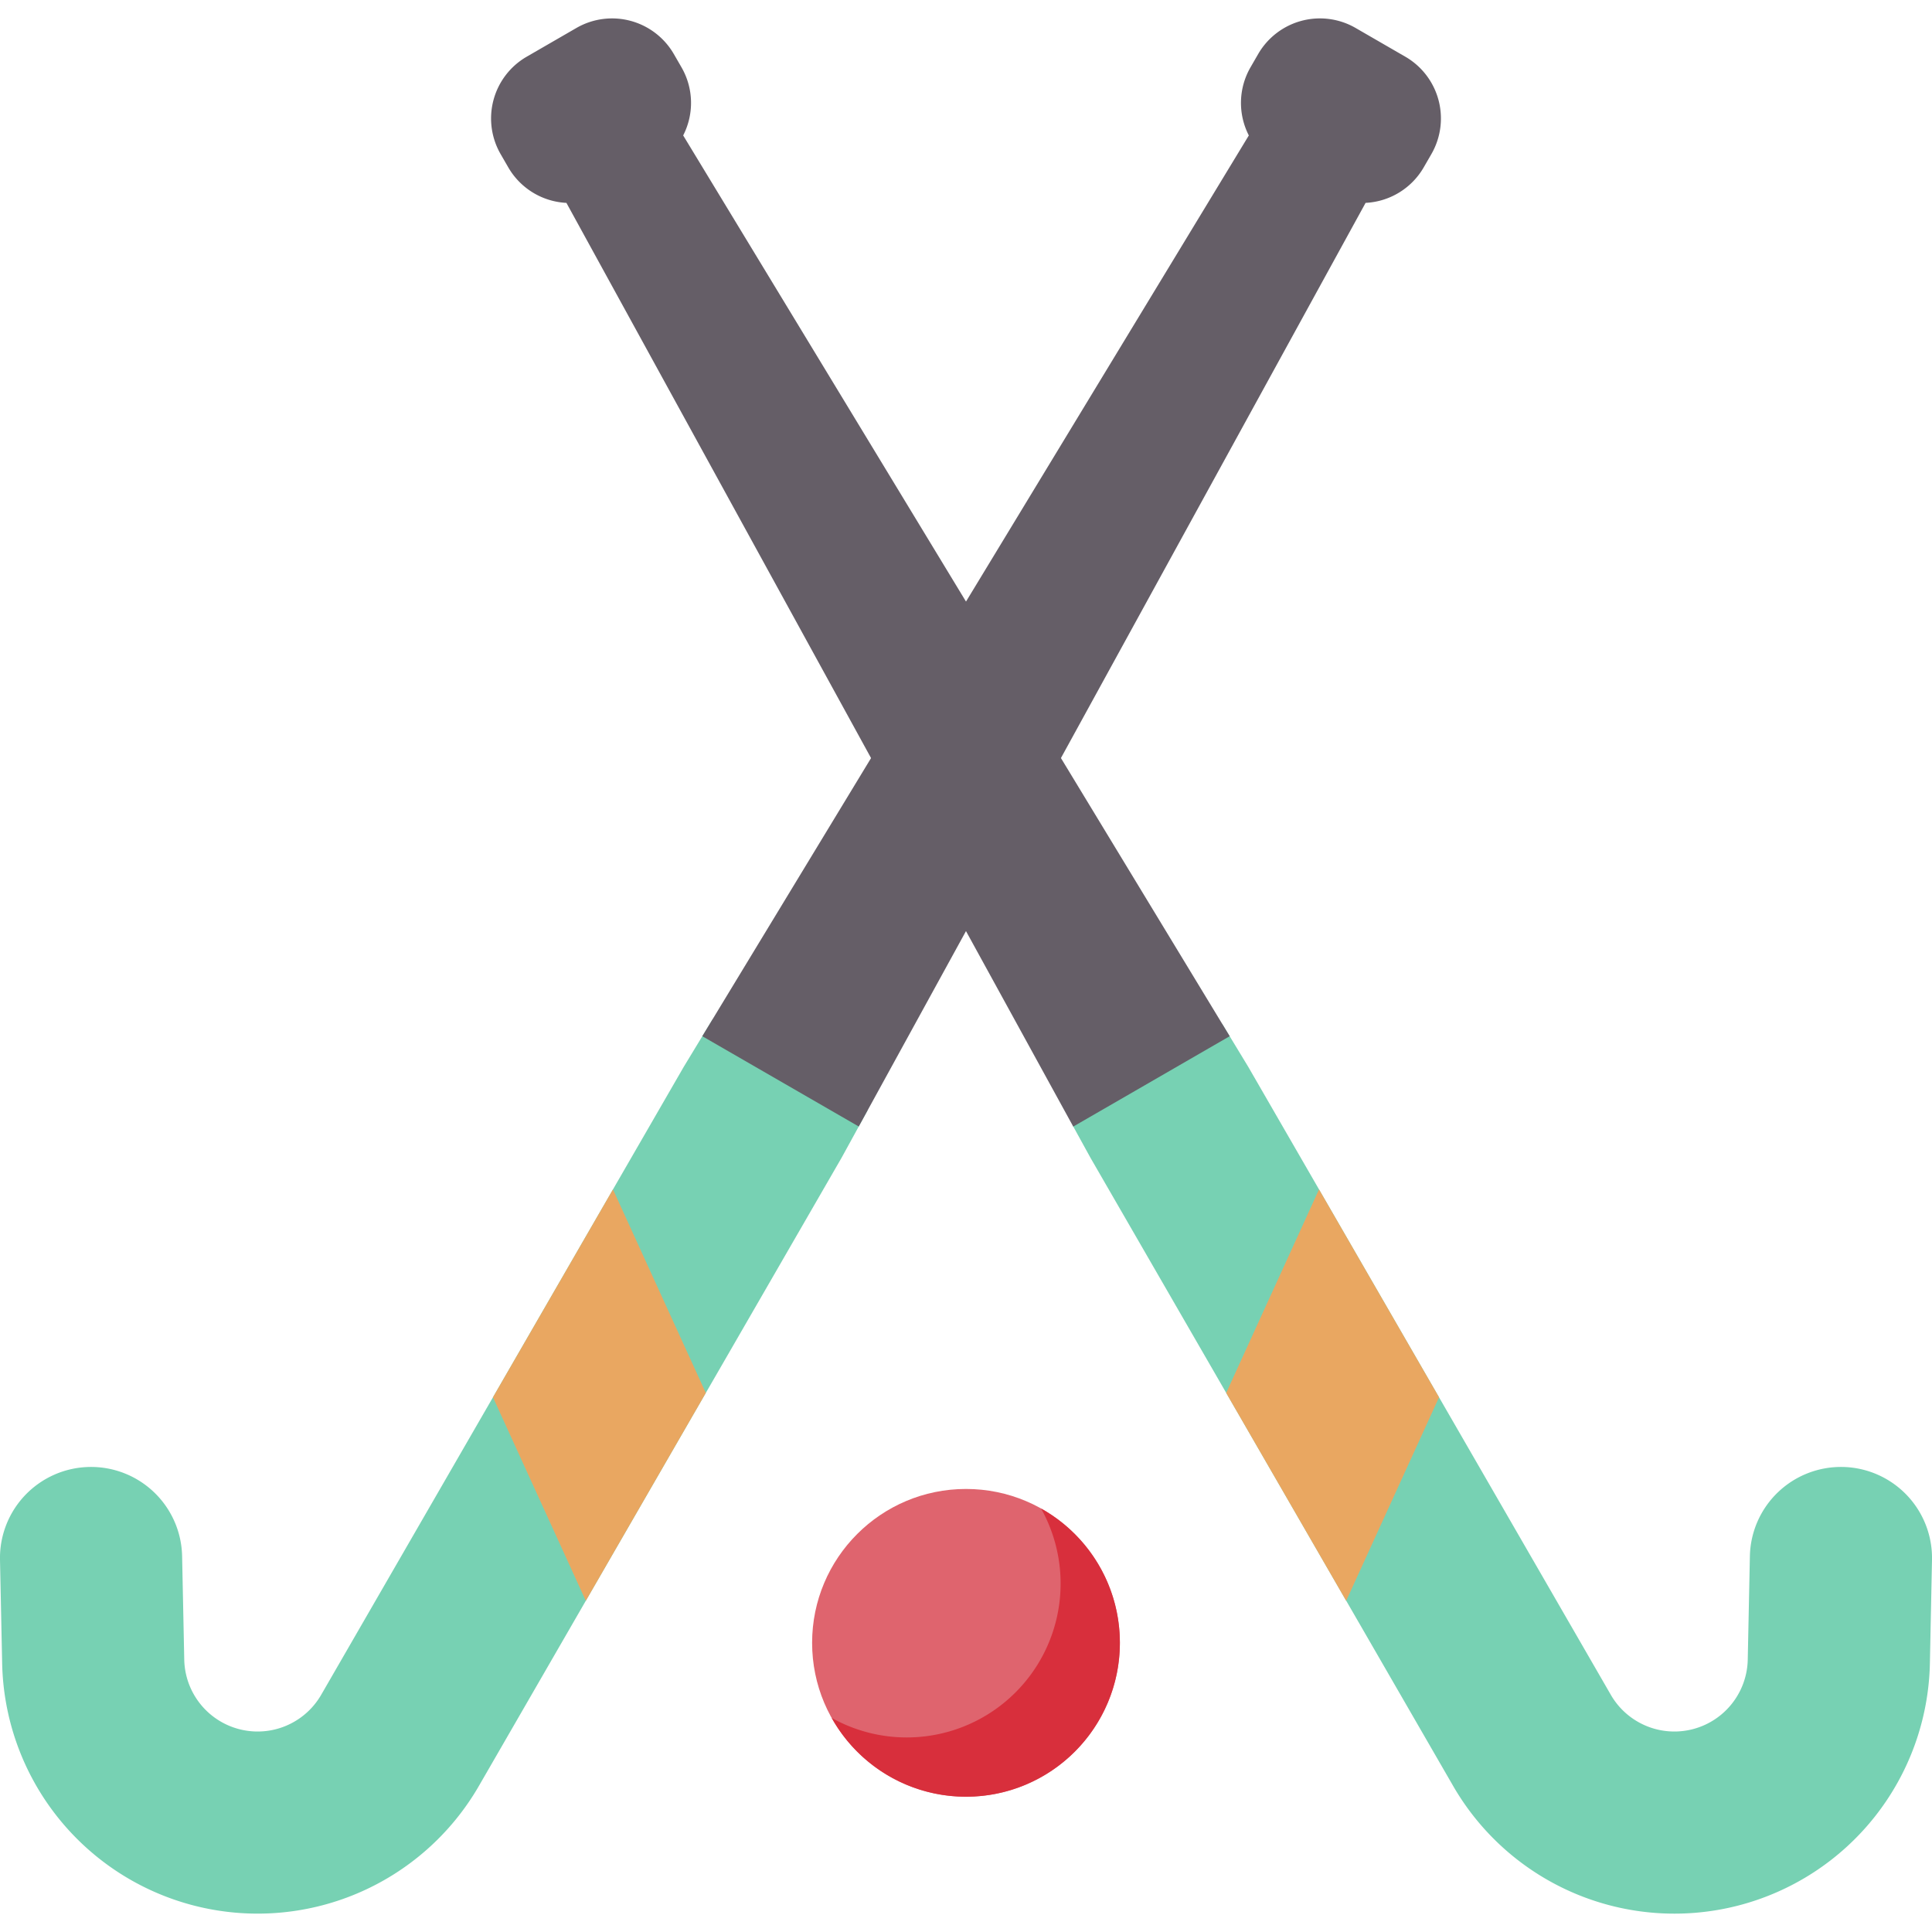 <svg xmlns="http://www.w3.org/2000/svg" xmlns:xlink="http://www.w3.org/1999/xlink" width="195" height="195" viewBox="0 0 195 195">
  <defs>
    <clipPath id="clip-path">
      <rect id="Rectangle_1" data-name="Rectangle 1" width="195" height="195" transform="translate(1433 326)" fill="#e4e4e4"/>
    </clipPath>
  </defs>
  <g id="field-hockey" transform="translate(-1433 -326)" clip-path="url(#clip-path)">
    <g id="field-hockey-2" data-name="field-hockey" transform="translate(1433 326)">
      <g id="Group_43" data-name="Group 43">
        <path id="Path_94" data-name="Path 94" d="M186,148.064a9.193,9.193,0,0,0-9.381,9l-.216,10.447a7.407,7.407,0,0,1-13.82,3.55l-36.6-63.392-2.625-4.326-15.093,10.245,1.8,3.273,36.6,63.392a25.792,25.792,0,0,0,48.122-12.362L195,157.444a9.192,9.192,0,0,0-9-9.381Z" fill="#77d1b3"/>
        <path id="Path_96" data-name="Path 96" d="M145.244,141.031l-12.113-20.98-9.37,20.541,12.113,20.98Z" fill="#e9a761"/>
        <path id="Path_98" data-name="Path 98" d="M124.116,104.586,68.954,13.669a7.186,7.186,0,0,0-.17-6.875l-.773-1.339A7.2,7.2,0,0,0,58.18,2.822l-5.018,2.9a7.2,7.2,0,0,0-2.634,9.831l.773,1.339a7.186,7.186,0,0,0,5.868,3.585l51.156,93.23Z" fill="#655e67"/>
      </g>
      <g id="Group_44" data-name="Group 44">
        <path id="Path_100" data-name="Path 100" d="M9,148.064a9.193,9.193,0,0,1,9.381,9l.216,10.447a7.407,7.407,0,0,0,13.82,3.55l36.6-63.392,2.909-4.794,15.644,9.192-2.631,4.794-36.6,63.392A25.792,25.792,0,0,1,.218,167.892L0,157.445a9.192,9.192,0,0,1,9-9.381Z" fill="#77d1b3"/>
        <path id="Path_102" data-name="Path 102" d="M49.756,141.031l12.113-20.98,9.37,20.541-12.113,20.98Z" fill="#e9a761"/>
        <path id="Path_104" data-name="Path 104" d="M70.884,104.586l55.162-90.917a7.186,7.186,0,0,1,.17-6.875l.773-1.339a7.2,7.2,0,0,1,9.831-2.634l5.018,2.9a7.2,7.2,0,0,1,2.634,9.831l-.773,1.339a7.186,7.186,0,0,1-5.868,3.585L86.675,113.7Z" fill="#655e67"/>
      </g>
      <circle id="Ellipse_2" data-name="Ellipse 2" cx="15.532" cy="15.532" r="15.532" transform="translate(81.968 150.283)" fill="#df646e"/>
      <path id="Path_106" data-name="Path 106" d="M105.076,152.256A15.531,15.531,0,0,1,83.942,173.39a15.531,15.531,0,1,0,21.134-21.134Z" fill="#d82f3c"/>
    </g>
  </g>
</svg>
